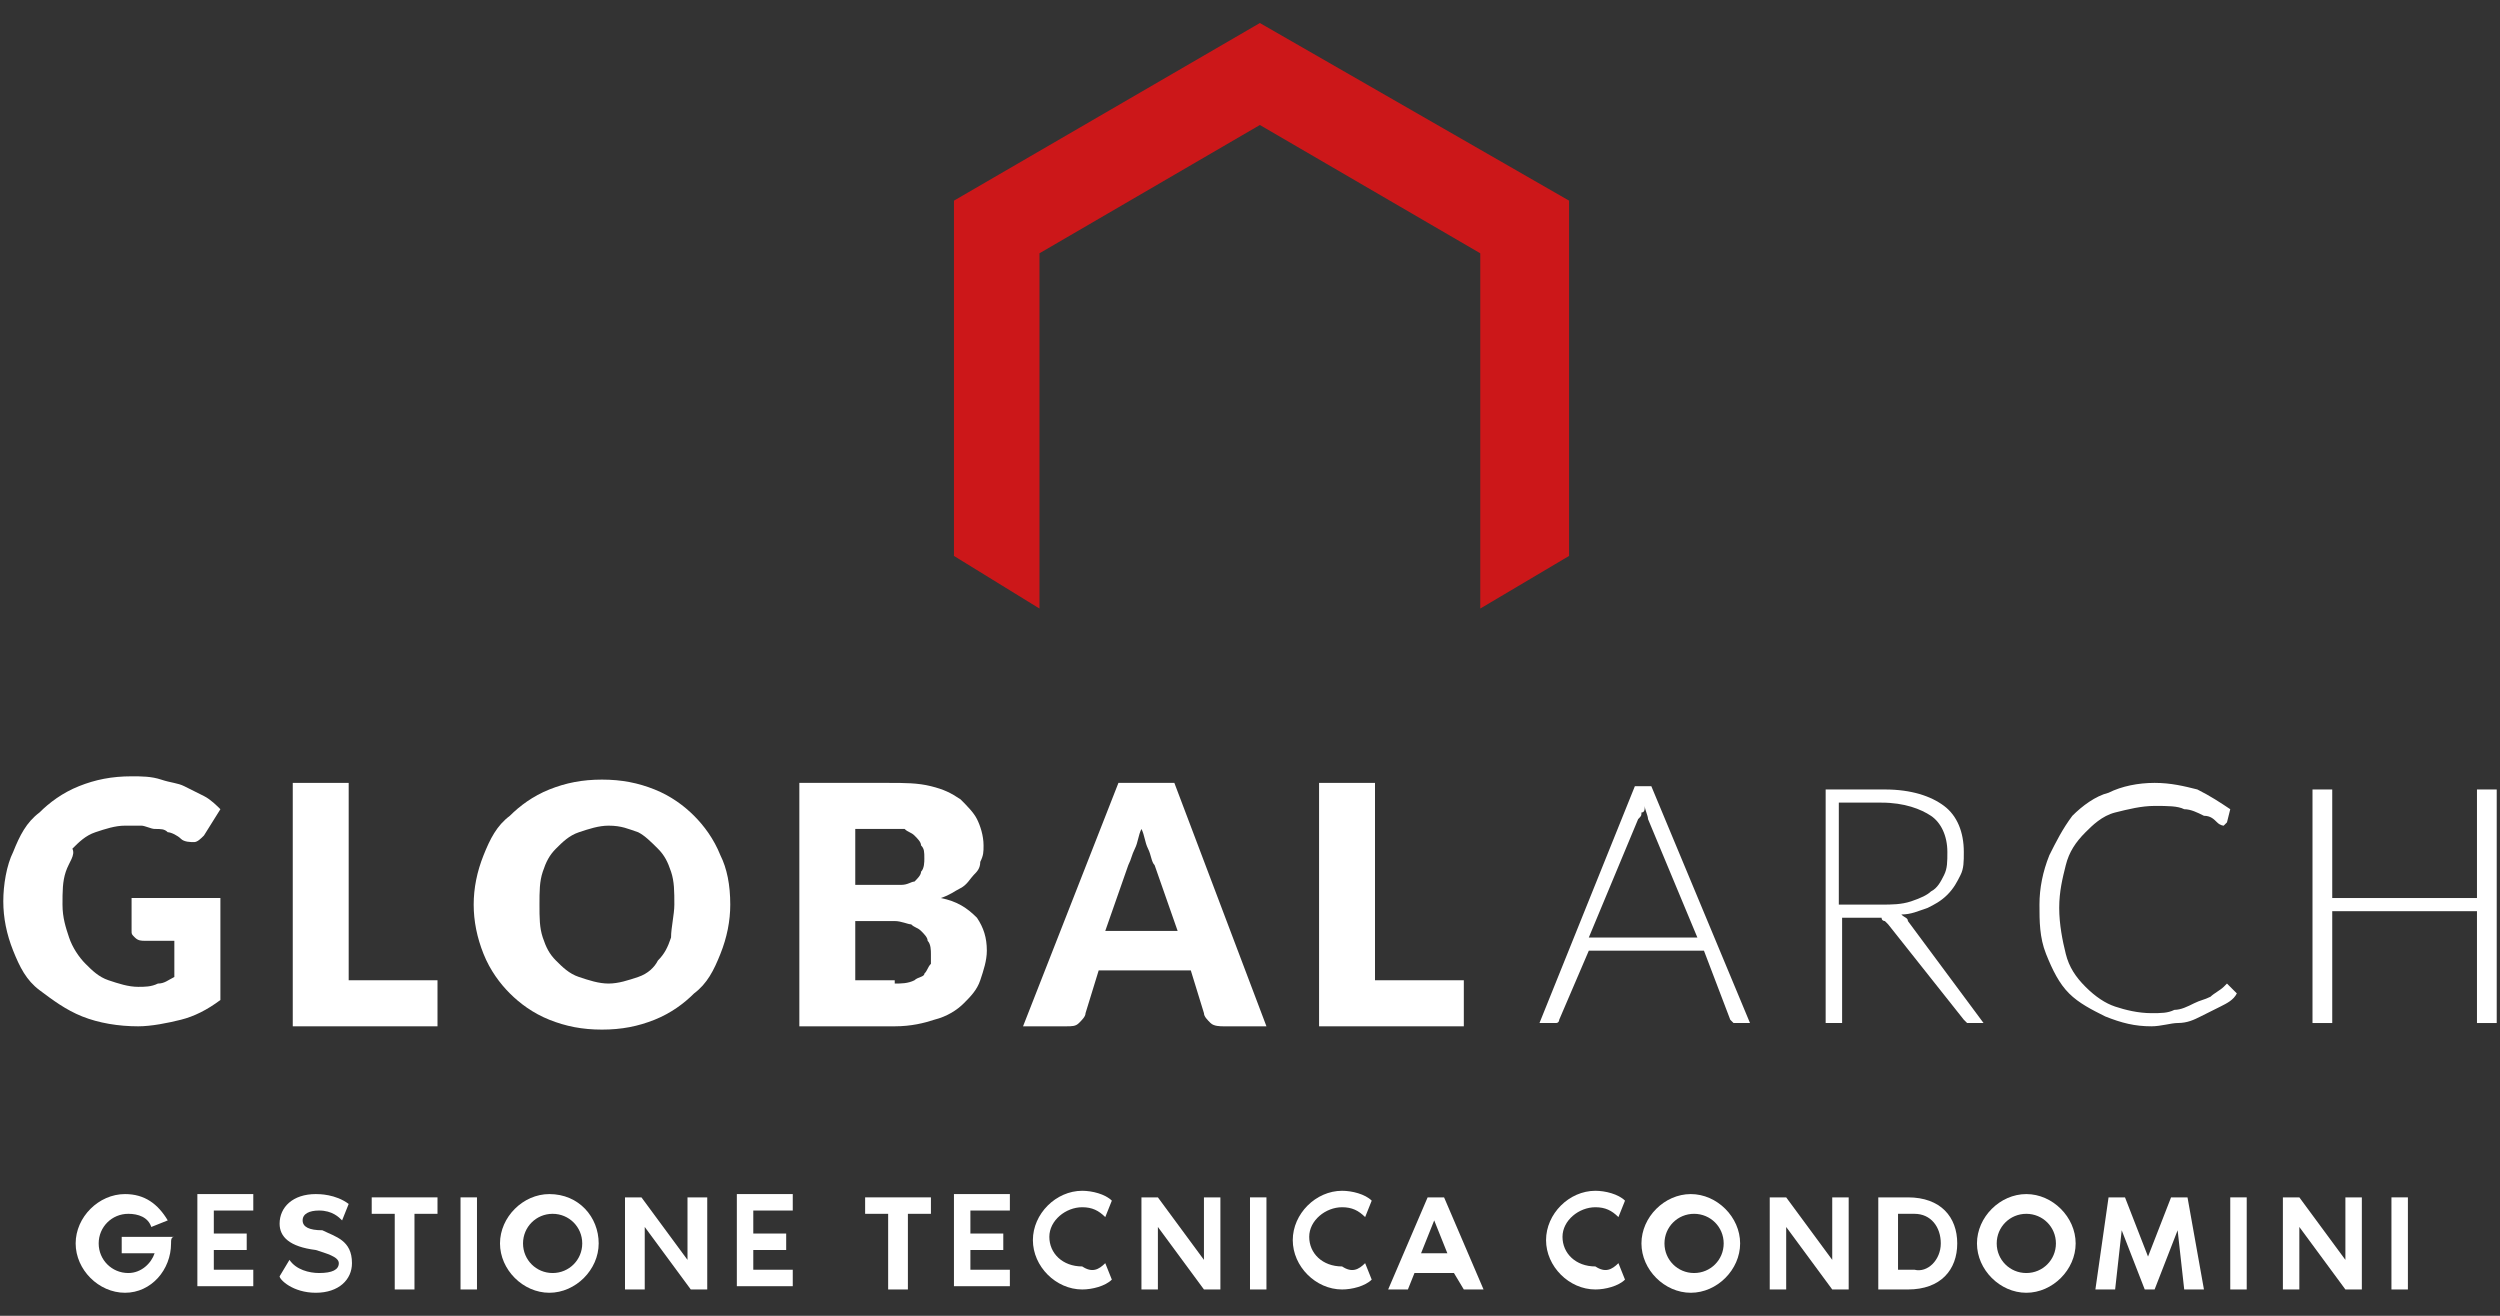 <svg xmlns="http://www.w3.org/2000/svg" xmlns:xlink="http://www.w3.org/1999/xlink" id="Livello_1" x="0px" y="0px" viewBox="0 0 76 40" style="enable-background:new 0 0 76 40;" xml:space="preserve"><rect x="0" y="0" width="76" height="40" fill="#333333" stroke="none"/><style type="text/css">	.st0{fill:#FFFFFF;}	.st1{fill:#CC1719;}</style><g>	<g>		<path class="st0" d="M4.1,27.3h2.6v3.1c-0.4,0.3-0.8,0.5-1.2,0.6c-0.4,0.1-0.9,0.2-1.3,0.2c-0.6,0-1.2-0.1-1.7-0.3   c-0.5-0.2-0.9-0.5-1.3-0.8c-0.4-0.3-0.6-0.7-0.8-1.2c-0.2-0.5-0.3-1-0.3-1.5c0-0.5,0.1-1.1,0.3-1.5c0.2-0.5,0.4-0.9,0.8-1.2   c0.3-0.3,0.7-0.6,1.2-0.8c0.5-0.2,1-0.3,1.6-0.3c0.3,0,0.6,0,0.9,0.1c0.3,0.1,0.5,0.1,0.7,0.2c0.2,0.1,0.4,0.2,0.6,0.3   c0.2,0.1,0.4,0.3,0.5,0.4l-0.5,0.8c-0.1,0.1-0.2,0.2-0.3,0.2c-0.1,0-0.3,0-0.4-0.1c-0.1-0.1-0.3-0.2-0.4-0.2   c-0.1-0.1-0.2-0.1-0.4-0.1c-0.1,0-0.3-0.1-0.4-0.1c-0.1,0-0.3,0-0.5,0c-0.3,0-0.6,0.1-0.9,0.2c-0.3,0.1-0.5,0.3-0.7,0.5   C2.3,26,2.1,26.2,2,26.5c-0.1,0.3-0.1,0.6-0.1,1c0,0.4,0.1,0.7,0.2,1c0.1,0.3,0.3,0.6,0.5,0.8c0.2,0.2,0.4,0.4,0.7,0.5   c0.3,0.1,0.6,0.2,0.9,0.2c0.2,0,0.4,0,0.6-0.1c0.2,0,0.3-0.1,0.5-0.2v-1.1H4.4c-0.1,0-0.2,0-0.3-0.1c-0.1-0.1-0.1-0.1-0.1-0.2   V27.3L4.1,27.3z"></path>		<polygon class="st0" points="13.3,29.8 13.3,31.2 8.9,31.2 8.9,23.8 10.6,23.8 10.6,29.8 13.3,29.8   "></polygon>		<path class="st0" d="M20.5,27.5c0-0.4,0-0.7-0.1-1c-0.1-0.3-0.2-0.5-0.4-0.7c-0.2-0.2-0.4-0.4-0.6-0.5c-0.3-0.1-0.5-0.2-0.9-0.2   c-0.3,0-0.6,0.1-0.9,0.2c-0.3,0.1-0.5,0.3-0.7,0.5c-0.2,0.2-0.3,0.4-0.4,0.7c-0.1,0.3-0.1,0.6-0.1,1c0,0.4,0,0.7,0.1,1   c0.1,0.3,0.2,0.5,0.4,0.7c0.2,0.2,0.4,0.4,0.7,0.5c0.3,0.1,0.6,0.2,0.9,0.2c0.3,0,0.6-0.1,0.9-0.2c0.3-0.1,0.5-0.3,0.6-0.5   c0.2-0.2,0.3-0.4,0.4-0.7C20.4,28.2,20.5,27.8,20.5,27.5L20.5,27.5z M22.2,27.5c0,0.5-0.1,1-0.3,1.5c-0.2,0.5-0.4,0.9-0.8,1.2   c-0.3,0.3-0.7,0.6-1.2,0.8c-0.5,0.2-1,0.3-1.6,0.3s-1.1-0.1-1.6-0.3c-0.5-0.2-0.9-0.5-1.2-0.8c-0.3-0.3-0.6-0.7-0.8-1.2   c-0.2-0.5-0.3-1-0.3-1.5c0-0.5,0.1-1,0.3-1.5c0.2-0.5,0.4-0.9,0.8-1.2c0.3-0.3,0.7-0.6,1.2-0.8c0.5-0.2,1-0.3,1.6-0.3   s1.1,0.1,1.6,0.3c0.5,0.2,0.9,0.5,1.2,0.8c0.3,0.3,0.6,0.7,0.8,1.2C22.1,26.4,22.2,26.9,22.2,27.5L22.2,27.5z"></path>		<path class="st0" d="M27.2,29.9c0.2,0,0.4,0,0.6-0.1c0.1-0.1,0.3-0.1,0.3-0.2c0.1-0.1,0.1-0.2,0.2-0.3c0-0.1,0-0.2,0-0.3   c0-0.1,0-0.3-0.1-0.4c0-0.1-0.1-0.2-0.2-0.3c-0.1-0.1-0.2-0.1-0.3-0.2c-0.1,0-0.3-0.1-0.5-0.1H26v1.8H27.2L27.2,29.9z M26,25.1   v1.8h0.9c0.2,0,0.4,0,0.5,0c0.2,0,0.3-0.1,0.4-0.1c0.1-0.1,0.2-0.2,0.2-0.3c0.1-0.1,0.1-0.3,0.1-0.4c0-0.2,0-0.3-0.1-0.4   c0-0.1-0.1-0.2-0.2-0.3c-0.1-0.1-0.2-0.1-0.3-0.2c-0.1,0-0.3,0-0.5,0H26L26,25.1z M27,23.8c0.5,0,0.9,0,1.3,0.1   c0.4,0.1,0.6,0.2,0.9,0.4c0.2,0.2,0.4,0.4,0.5,0.6c0.1,0.2,0.2,0.5,0.2,0.8c0,0.2,0,0.3-0.1,0.5c0,0.2-0.1,0.3-0.2,0.4   c-0.1,0.1-0.2,0.3-0.4,0.4c-0.2,0.1-0.3,0.2-0.6,0.3c0.5,0.1,0.8,0.3,1.1,0.6c0.2,0.3,0.3,0.6,0.3,1c0,0.3-0.1,0.6-0.2,0.9   c-0.1,0.3-0.3,0.5-0.5,0.7c-0.2,0.2-0.5,0.4-0.9,0.5c-0.3,0.1-0.7,0.2-1.2,0.2h-2.9v-7.4H27L27,23.8z"></path>		<path class="st0" d="M35.8,28.3l-0.7-2c-0.1-0.1-0.1-0.3-0.2-0.5c-0.1-0.2-0.1-0.4-0.2-0.6c-0.1,0.2-0.1,0.4-0.2,0.6   c-0.1,0.2-0.1,0.3-0.2,0.5l-0.7,2H35.8L35.8,28.3z M38.5,31.2h-1.3c-0.1,0-0.3,0-0.4-0.1c-0.1-0.1-0.2-0.2-0.2-0.3l-0.4-1.3h-2.8   l-0.4,1.3c0,0.1-0.1,0.2-0.2,0.3c-0.1,0.1-0.2,0.1-0.4,0.1h-1.3l2.9-7.4h1.7L38.5,31.2L38.5,31.2z"></path>		<polygon class="st0" points="44.5,29.8 44.5,31.2 40.1,31.2 40.1,23.8 41.8,23.8 41.8,29.8 44.5,29.8   "></polygon>		<path class="st0" d="M51.6,28.5l-1.5-3.6c0-0.1-0.1-0.3-0.1-0.4c0,0.1,0,0.2-0.1,0.2c0,0.1,0,0.1-0.1,0.2l-1.5,3.6H51.6L51.6,28.5   z M53.2,31.1h-0.4c0,0-0.1,0-0.1,0c0,0-0.1-0.1-0.1-0.1l-0.8-2.1h-3.5L47.4,31c0,0,0,0.1-0.1,0.1c0,0-0.1,0-0.1,0h-0.4l2.9-7.2   h0.5L53.2,31.1L53.2,31.1z"></path>		<path class="st0" d="M57.2,27.5c0.3,0,0.6,0,0.9-0.1c0.3-0.1,0.5-0.2,0.6-0.3c0.2-0.1,0.3-0.3,0.4-0.5c0.1-0.2,0.1-0.4,0.1-0.7   c0-0.5-0.2-0.9-0.5-1.1c-0.3-0.2-0.8-0.4-1.5-0.4h-1.3v3.1H57.2L57.2,27.5z M60.3,31.1h-0.4c-0.1,0-0.1,0-0.1,0   c0,0-0.1-0.1-0.1-0.1l-2.3-2.9c0,0-0.1-0.1-0.1-0.1c0,0-0.1,0-0.1-0.1c0,0-0.1,0-0.1,0c0,0-0.1,0-0.2,0h-0.9v3.2h-0.5V24h1.8   c0.8,0,1.4,0.2,1.8,0.5c0.4,0.3,0.6,0.8,0.6,1.4c0,0.3,0,0.5-0.1,0.7c-0.1,0.2-0.2,0.4-0.4,0.6c-0.2,0.2-0.4,0.3-0.6,0.4   c-0.3,0.1-0.5,0.2-0.8,0.2c0.1,0.1,0.2,0.1,0.2,0.2L60.3,31.1L60.3,31.1z"></path>		<g>			<path class="st0" d="M67.7,29.9C67.7,29.9,67.7,29.9,67.7,29.9l0.3,0.3c-0.1,0.2-0.3,0.3-0.5,0.4c-0.2,0.1-0.4,0.2-0.6,0.3    c-0.2,0.1-0.4,0.2-0.7,0.2c-0.2,0-0.5,0.1-0.8,0.1c-0.5,0-0.9-0.1-1.4-0.3c-0.4-0.2-0.8-0.4-1.1-0.7c-0.3-0.3-0.5-0.7-0.7-1.2    c-0.2-0.5-0.2-1-0.2-1.5c0-0.5,0.1-1,0.3-1.5c0.2-0.4,0.4-0.8,0.7-1.2c0.3-0.3,0.7-0.6,1.1-0.7c0.4-0.2,0.9-0.3,1.4-0.3    c0.5,0,0.9,0.1,1.3,0.2c0.4,0.2,0.7,0.4,1,0.6L67.7,25c0,0-0.1,0.1-0.1,0.1c0,0-0.1,0-0.2-0.1c-0.1-0.1-0.2-0.2-0.4-0.2    c-0.2-0.1-0.4-0.2-0.6-0.2c-0.2-0.1-0.5-0.1-0.9-0.1c-0.4,0-0.8,0.1-1.2,0.2c-0.4,0.1-0.7,0.4-0.9,0.6c-0.3,0.3-0.5,0.6-0.6,1    c-0.1,0.4-0.2,0.8-0.2,1.3c0,0.5,0.1,1,0.2,1.4c0.1,0.4,0.3,0.7,0.6,1c0.3,0.3,0.6,0.5,0.9,0.6c0.3,0.1,0.7,0.2,1.1,0.2    c0.3,0,0.5,0,0.7-0.1c0.2,0,0.4-0.1,0.6-0.2c0.2-0.1,0.3-0.1,0.5-0.2c0.1-0.1,0.3-0.2,0.4-0.3C67.6,30,67.6,30,67.7,29.9    C67.6,29.9,67.6,29.9,67.7,29.9L67.7,29.9z"></path>			<polygon class="st0" points="75.9,24 75.9,31.1 75.3,31.1 75.3,27.7 70.9,27.7 70.9,31.1 70.3,31.1 70.3,24 70.9,24 70.9,27.3     75.3,27.3 75.3,24 75.9,24    "></polygon>		</g>		<polygon class="st1" points="47.7,6.1 38.3,0.7 29,6.1 29,16.9 31.6,18.5 31.6,7.7 38.3,3.8 45,7.7 45,18.5 47.7,16.9 47.7,6.1      "></polygon>	</g>	<g>		<g>			<path class="st0" d="M5.2,37.8c0,0.8-0.6,1.5-1.4,1.5s-1.5-0.7-1.5-1.5s0.7-1.5,1.5-1.5c0.6,0,1,0.3,1.3,0.8l-0.5,0.2    c-0.1-0.3-0.4-0.4-0.7-0.4c-0.5,0-0.9,0.4-0.9,0.9s0.4,0.9,0.9,0.9c0.4,0,0.7-0.3,0.8-0.6h-1v-0.5h1.6    C5.2,37.6,5.2,37.7,5.2,37.8z"></path>			<path class="st0" d="M6.5,36.9v0.6h1v0.5h-1v0.6h1.2v0.5H6v-2.8h1.7v0.5H6.5z"></path>			<path class="st0" d="M10.7,38.4c0,0.5-0.4,0.9-1.1,0.9c-0.7,0-1.1-0.4-1.1-0.5l0.3-0.5c0.2,0.3,0.6,0.4,0.9,0.4    c0.4,0,0.6-0.1,0.6-0.3S9.9,38.1,9.6,38c-0.8-0.1-1.1-0.4-1.1-0.8c0-0.5,0.4-0.9,1.1-0.9c0.1,0,0.6,0,1,0.3l-0.2,0.5    c-0.1-0.1-0.3-0.3-0.7-0.3c-0.3,0-0.5,0.1-0.5,0.3c0,0.2,0.2,0.3,0.6,0.3C10.2,37.6,10.7,37.7,10.7,38.4z"></path>			<path class="st0" d="M13.3,36.4v0.5h-0.7v2.3H12v-2.3h-0.7v-0.5H13.3z"></path>			<path class="st0" d="M14,39.2v-2.8h0.5v2.8H14z"></path>			<path class="st0" d="M18.2,37.8c0,0.8-0.7,1.5-1.5,1.5c-0.8,0-1.5-0.7-1.5-1.5s0.7-1.5,1.5-1.5C17.6,36.3,18.2,37,18.2,37.8z     M17.7,37.8c0-0.5-0.4-0.9-0.9-0.9s-0.9,0.4-0.9,0.9s0.4,0.9,0.9,0.9S17.7,38.3,17.7,37.8z"></path>			<path class="st0" d="M21.5,36.4v2.8h-0.5l-1.4-1.9v1.9H19v-2.8h0.5l1.4,1.9v-1.9H21.5z"></path>			<path class="st0" d="M22.9,36.9v0.6h1v0.5h-1v0.6h1.2v0.5h-1.7v-2.8h1.7v0.5H22.9z"></path>			<path class="st0" d="M28.3,36.4v0.5h-0.7v2.3H27v-2.3h-0.7v-0.5H28.3z"></path>			<path class="st0" d="M29.5,36.9v0.6h1v0.5h-1v0.6h1.2v0.5H29v-2.8h1.7v0.5H29.5z"></path>			<path class="st0" d="M33.6,38.4l0.2,0.5c-0.2,0.2-0.6,0.3-0.9,0.3c-0.8,0-1.5-0.7-1.5-1.5s0.7-1.5,1.5-1.5c0.3,0,0.7,0.1,0.9,0.3    l-0.2,0.5c-0.2-0.2-0.4-0.3-0.7-0.3c-0.5,0-1,0.4-1,0.9s0.4,0.9,1,0.9C33.2,38.7,33.4,38.6,33.6,38.4z"></path>			<path class="st0" d="M37.1,36.4v2.8h-0.5l-1.4-1.9v1.9h-0.5v-2.8h0.5l1.4,1.9v-1.9H37.1z"></path>			<path class="st0" d="M38,39.2v-2.8h0.5v2.8H38z"></path>			<path class="st0" d="M41.5,38.4l0.2,0.5c-0.2,0.2-0.6,0.3-0.9,0.3c-0.8,0-1.5-0.7-1.5-1.5s0.7-1.5,1.5-1.5c0.3,0,0.7,0.1,0.9,0.3    l-0.2,0.5c-0.2-0.2-0.4-0.3-0.7-0.3c-0.5,0-1,0.4-1,0.9s0.4,0.9,1,0.9C41.1,38.7,41.3,38.6,41.5,38.4z"></path>			<path class="st0" d="M44.2,38.7H43l-0.2,0.5h-0.6l1.2-2.8h0.5l1.2,2.8h-0.6L44.2,38.7z M44,38.1l-0.4-1l-0.4,1H44z"></path>			<path class="st0" d="M49.2,38.4l0.2,0.5c-0.2,0.2-0.6,0.3-0.9,0.3c-0.8,0-1.5-0.7-1.5-1.5s0.7-1.5,1.5-1.5c0.3,0,0.7,0.1,0.9,0.3    l-0.2,0.5c-0.2-0.2-0.4-0.3-0.7-0.3c-0.5,0-1,0.4-1,0.9s0.4,0.9,1,0.9C48.8,38.7,49,38.6,49.2,38.4z"></path>			<path class="st0" d="M52.9,37.8c0,0.8-0.7,1.5-1.5,1.5s-1.5-0.7-1.5-1.5s0.7-1.5,1.5-1.5S52.9,37,52.9,37.8z M52.4,37.8    c0-0.5-0.4-0.9-0.9-0.9s-0.9,0.4-0.9,0.9s0.4,0.9,0.9,0.9S52.4,38.3,52.4,37.8z"></path>			<path class="st0" d="M56.2,36.4v2.8h-0.5l-1.4-1.9v1.9h-0.5v-2.8h0.5l1.4,1.9v-1.9H56.2z"></path>			<path class="st0" d="M59.5,37.8c0,0.8-0.5,1.4-1.5,1.4h-0.9v-2.8H58C59,36.4,59.5,37,59.5,37.8z M59,37.8c0-0.5-0.3-0.9-0.8-0.9    h-0.5v1.7h0.5C58.6,38.7,59,38.3,59,37.8z"></path>			<path class="st0" d="M63.1,37.8c0,0.8-0.7,1.5-1.5,1.5s-1.5-0.7-1.5-1.5s0.7-1.5,1.5-1.5S63.1,37,63.1,37.8z M62.5,37.8    c0-0.5-0.4-0.9-0.9-0.9s-0.9,0.4-0.9,0.9s0.4,0.9,0.9,0.9S62.5,38.3,62.5,37.8z"></path>			<path class="st0" d="M67,39.2h-0.6l-0.2-1.8l-0.7,1.8h-0.3l-0.7-1.8l-0.2,1.8h-0.6l0.4-2.8h0.5l0.7,1.8l0.7-1.8h0.5L67,39.2z"></path>			<path class="st0" d="M67.8,39.2v-2.8h0.5v2.8H67.8z"></path>			<path class="st0" d="M71.8,36.4v2.8h-0.5l-1.4-1.9v1.9h-0.5v-2.8h0.5l1.4,1.9v-1.9H71.8z"></path>			<path class="st0" d="M72.7,39.2v-2.8h0.5v2.8H72.7z"></path>		</g>	</g></g></svg>